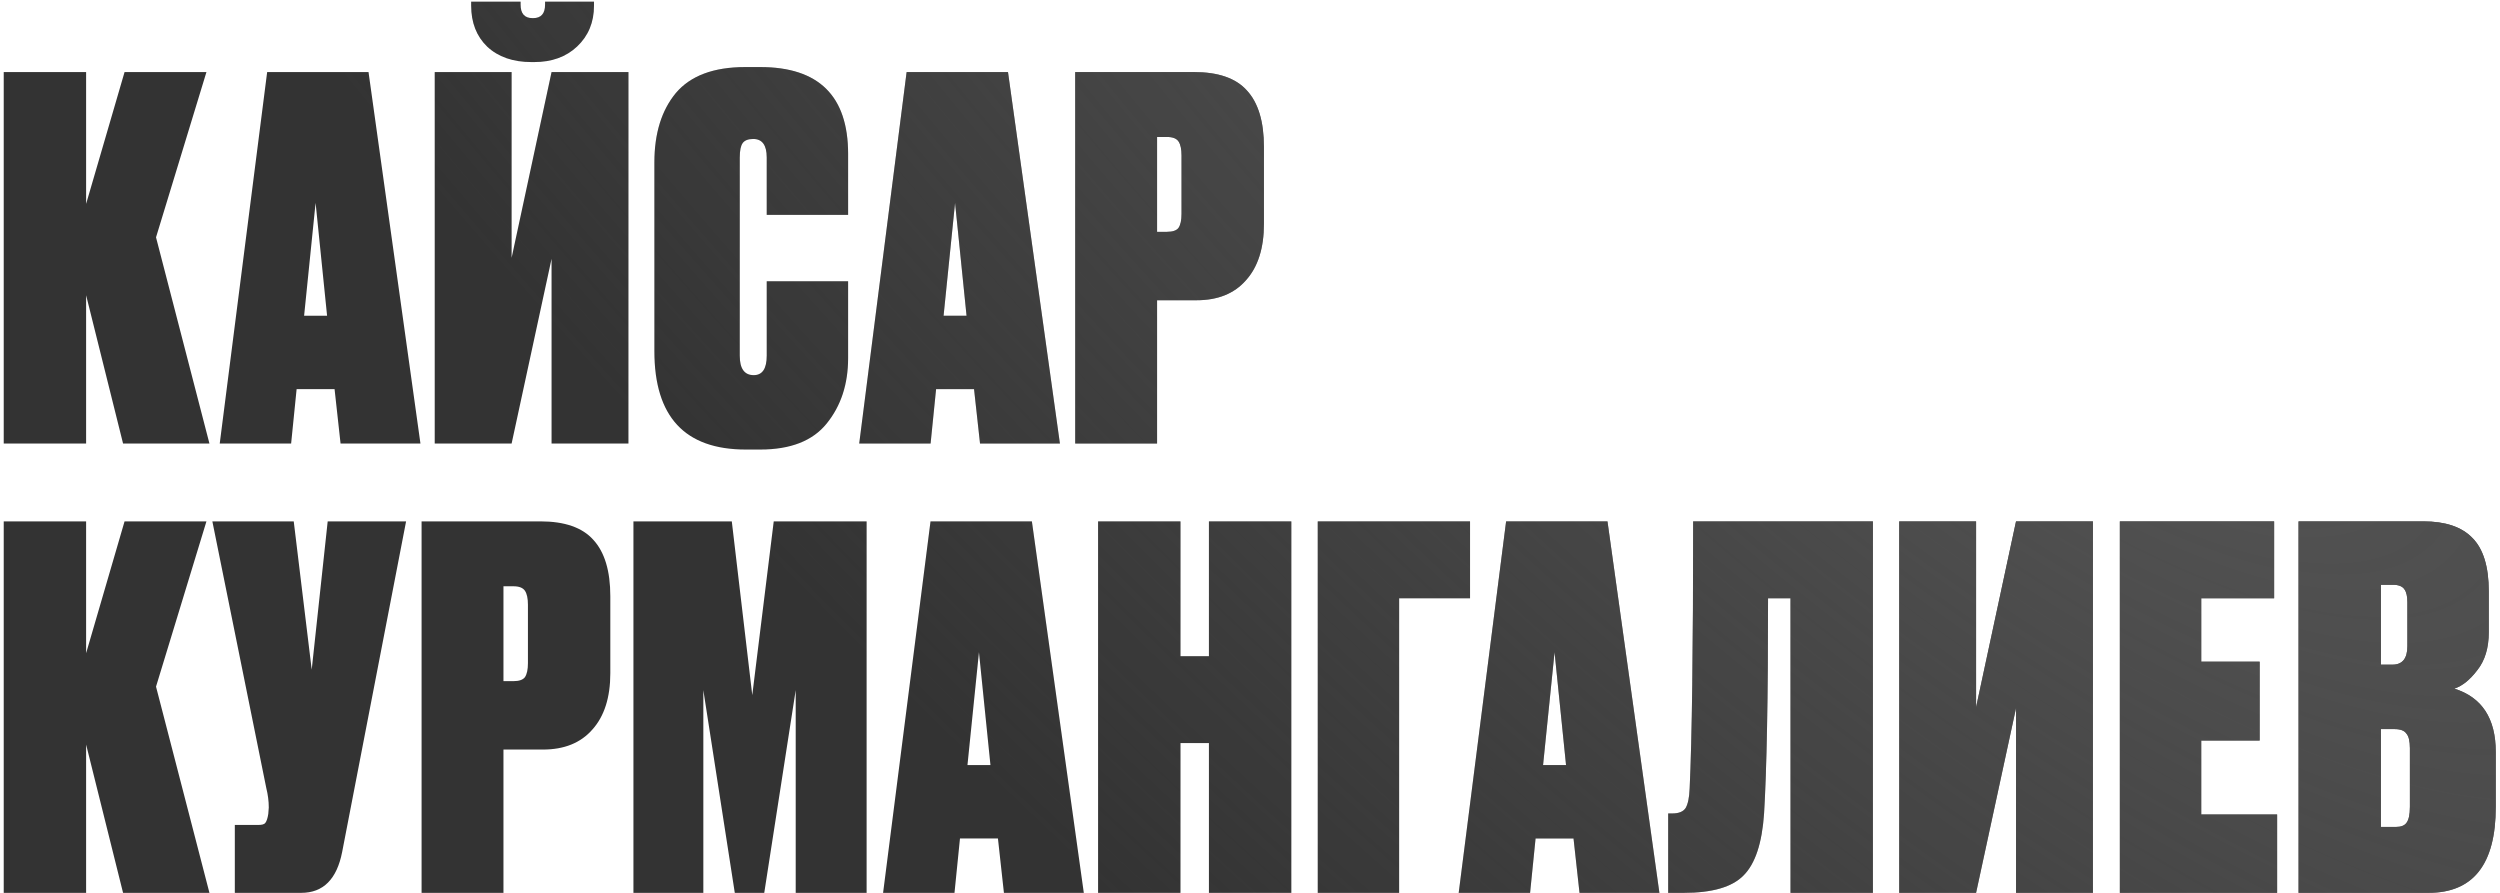 <?xml version="1.0" encoding="UTF-8"?> <svg xmlns="http://www.w3.org/2000/svg" width="434" height="155" viewBox="0 0 434 155" fill="none"><path d="M21.364 77L14.949 51.256V77H0.647V12.51H14.949V35.393L21.624 12.51H35.839L27.085 41.201L36.359 77H21.364Z" fill="#333333"></path><path d="M21.364 77L14.949 51.256V77H0.647V12.51H14.949V35.393L21.624 12.51H35.839L27.085 41.201L36.359 77H21.364Z" fill="url(#paint0_radial_370_4)"></path><path d="M59.121 77L58.081 67.552H51.493L50.54 77H38.145L46.379 12.51H63.975L72.99 77H59.121ZM54.787 35.22L52.794 54.81H56.781L54.787 35.22Z" fill="#333333"></path><path d="M59.121 77L58.081 67.552H51.493L50.54 77H38.145L46.379 12.51H63.975L72.99 77H59.121ZM54.787 35.22L52.794 54.81H56.781L54.787 35.22Z" fill="url(#paint1_radial_370_4)"></path><path d="M88.816 12.51V44.755L95.751 12.51H109.099V77H95.751V44.928L88.816 77H75.467V12.51H88.816ZM92.717 10.776H92.283C89.047 10.776 86.476 9.88 84.569 8.089C82.719 6.297 81.795 3.928 81.795 0.981V0.288H90.376V0.808C90.376 2.368 91.07 3.148 92.457 3.148H92.543C93.93 3.148 94.624 2.368 94.624 0.808V0.288H103.118V0.981C103.118 3.87 102.136 6.24 100.171 8.089C98.264 9.88 95.779 10.776 92.717 10.776Z" fill="#333333"></path><path d="M88.816 12.51V44.755L95.751 12.51H109.099V77H95.751V44.928L88.816 77H75.467V12.51H88.816ZM92.717 10.776H92.283C89.047 10.776 86.476 9.88 84.569 8.089C82.719 6.297 81.795 3.928 81.795 0.981V0.288H90.376V0.808C90.376 2.368 91.07 3.148 92.457 3.148H92.543C93.93 3.148 94.624 2.368 94.624 0.808V0.288H103.118V0.981C103.118 3.87 102.136 6.24 100.171 8.089C98.264 9.88 95.779 10.776 92.717 10.776Z" fill="url(#paint2_radial_370_4)"></path><path d="M133.103 61.744V48.829H147.232V62.178C147.232 66.685 145.99 70.47 143.505 73.533C141.078 76.538 137.235 78.04 131.976 78.04H129.463C118.887 78.04 113.6 72.348 113.6 60.964V28.199C113.6 23.171 114.842 19.155 117.327 16.15C119.87 13.145 123.886 11.643 129.376 11.643H131.976C142.147 11.643 147.232 16.67 147.232 26.725V37.3H133.103V27.332C133.103 25.194 132.323 24.125 130.763 24.125C129.896 24.125 129.289 24.356 128.942 24.818C128.596 25.28 128.422 26.118 128.422 27.332V61.744C128.422 63.998 129.231 65.125 130.849 65.125C132.352 65.125 133.103 63.998 133.103 61.744Z" fill="#333333"></path><path d="M133.103 61.744V48.829H147.232V62.178C147.232 66.685 145.99 70.47 143.505 73.533C141.078 76.538 137.235 78.04 131.976 78.04H129.463C118.887 78.04 113.6 72.348 113.6 60.964V28.199C113.6 23.171 114.842 19.155 117.327 16.15C119.87 13.145 123.886 11.643 129.376 11.643H131.976C142.147 11.643 147.232 16.67 147.232 26.725V37.3H133.103V27.332C133.103 25.194 132.323 24.125 130.763 24.125C129.896 24.125 129.289 24.356 128.942 24.818C128.596 25.28 128.422 26.118 128.422 27.332V61.744C128.422 63.998 129.231 65.125 130.849 65.125C132.352 65.125 133.103 63.998 133.103 61.744Z" fill="url(#paint3_radial_370_4)"></path><path d="M170.133 77L169.093 67.552H162.505L161.552 77H149.157L157.391 12.51H174.987L184.002 77H170.133ZM165.799 35.22L163.806 54.81H167.793L165.799 35.22Z" fill="#333333"></path><path d="M170.133 77L169.093 67.552H162.505L161.552 77H149.157L157.391 12.51H174.987L184.002 77H170.133ZM165.799 35.22L163.806 54.81H167.793L165.799 35.22Z" fill="url(#paint4_radial_370_4)"></path><path d="M207.716 52.123H200.868V77H186.653V12.51H207.283C211.501 12.51 214.564 13.579 216.471 15.717C218.436 17.855 219.418 21.12 219.418 25.512V38.861C219.418 43.079 218.378 46.344 216.298 48.655C214.275 50.967 211.415 52.123 207.716 52.123ZM200.868 23.778V40.247H202.602C203.584 40.247 204.249 40.016 204.596 39.554C204.942 39.034 205.116 38.225 205.116 37.127V26.985C205.116 25.887 204.942 25.078 204.596 24.558C204.249 24.038 203.584 23.778 202.602 23.778H200.868Z" fill="#333333"></path><path d="M207.716 52.123H200.868V77H186.653V12.51H207.283C211.501 12.51 214.564 13.579 216.471 15.717C218.436 17.855 219.418 21.12 219.418 25.512V38.861C219.418 43.079 218.378 46.344 216.298 48.655C214.275 50.967 211.415 52.123 207.716 52.123ZM200.868 23.778V40.247H202.602C203.584 40.247 204.249 40.016 204.596 39.554C204.942 39.034 205.116 38.225 205.116 37.127V26.985C205.116 25.887 204.942 25.078 204.596 24.558C204.249 24.038 203.584 23.778 202.602 23.778H200.868Z" fill="url(#paint5_radial_370_4)"></path><path d="M21.364 155L14.949 129.256V155H0.647V90.51H14.949V113.393L21.624 90.51H35.839L27.085 119.201L36.359 155H21.364Z" fill="#333333"></path><path d="M21.364 155L14.949 129.256V155H0.647V90.51H14.949V113.393L21.624 90.51H35.839L27.085 119.201L36.359 155H21.364Z" fill="url(#paint6_radial_370_4)"></path><path d="M70.497 90.51L59.401 147.892C58.477 152.631 56.108 155 52.294 155H40.765V143.211H44.839C45.475 143.211 45.879 143.096 46.053 142.865C46.284 142.576 46.457 142.056 46.573 141.304L46.66 140.178C46.66 139.08 46.515 137.953 46.226 136.797L36.865 90.51H50.993L54.114 116.254L56.888 90.51H70.497Z" fill="#333333"></path><path d="M70.497 90.51L59.401 147.892C58.477 152.631 56.108 155 52.294 155H40.765V143.211H44.839C45.475 143.211 45.879 143.096 46.053 142.865C46.284 142.576 46.457 142.056 46.573 141.304L46.66 140.178C46.66 139.08 46.515 137.953 46.226 136.797L36.865 90.51H50.993L54.114 116.254L56.888 90.51H70.497Z" fill="url(#paint7_radial_370_4)"></path><path d="M94.249 130.123H87.401V155H73.186V90.51H93.816C98.034 90.51 101.097 91.579 103.004 93.717C104.969 95.855 105.951 99.12 105.951 103.512V116.86C105.951 121.079 104.911 124.344 102.831 126.655C100.808 128.967 97.948 130.123 94.249 130.123ZM87.401 101.778V118.247H89.135C90.117 118.247 90.782 118.016 91.129 117.554C91.475 117.034 91.649 116.225 91.649 115.127V104.985C91.649 103.887 91.475 103.078 91.129 102.558C90.782 102.038 90.117 101.778 89.135 101.778H87.401Z" fill="#333333"></path><path d="M94.249 130.123H87.401V155H73.186V90.51H93.816C98.034 90.51 101.097 91.579 103.004 93.717C104.969 95.855 105.951 99.12 105.951 103.512V116.86C105.951 121.079 104.911 124.344 102.831 126.655C100.808 128.967 97.948 130.123 94.249 130.123ZM87.401 101.778V118.247H89.135C90.117 118.247 90.782 118.016 91.129 117.554C91.475 117.034 91.649 116.225 91.649 115.127V104.985C91.649 103.887 91.475 103.078 91.129 102.558C90.782 102.038 90.117 101.778 89.135 101.778H87.401Z" fill="url(#paint8_radial_370_4)"></path><path d="M109.964 155V90.51H127.04L130.594 120.674L134.321 90.51H150.444V155H138.135V119.808L132.674 155H127.56L122.099 119.808V155H109.964Z" fill="#333333"></path><path d="M109.964 155V90.51H127.04L130.594 120.674L134.321 90.51H150.444V155H138.135V119.808L132.674 155H127.56L122.099 119.808V155H109.964Z" fill="url(#paint9_radial_370_4)"></path><path d="M174.281 155L173.241 145.552H166.653L165.7 155H153.304L161.539 90.51H179.135L188.15 155H174.281ZM169.947 113.22L167.953 132.81H171.941L169.947 113.22Z" fill="#333333"></path><path d="M174.281 155L173.241 145.552H166.653L165.7 155H153.304L161.539 90.51H179.135L188.15 155H174.281ZM169.947 113.22L167.953 132.81H171.941L169.947 113.22Z" fill="url(#paint10_radial_370_4)"></path><path d="M209.87 155V128.996H204.93V155H190.627V90.51H204.93V113.913H209.87V90.51H224.173V155H209.87Z" fill="#333333"></path><path d="M209.87 155V128.996H204.93V155H190.627V90.51H204.93V113.913H209.87V90.51H224.173V155H209.87Z" fill="url(#paint11_radial_370_4)"></path><path d="M228.76 155V90.51H255.198V103.858H242.889V155H228.76Z" fill="#333333"></path><path d="M228.76 155V90.51H255.198V103.858H242.889V155H228.76Z" fill="url(#paint12_radial_370_4)"></path><path d="M274.204 155L273.164 145.552H266.576L265.623 155H253.228L261.462 90.51H279.058L288.073 155H274.204ZM269.87 113.22L267.877 132.81H271.864L269.87 113.22Z" fill="#333333"></path><path d="M274.204 155L273.164 145.552H266.576L265.623 155H253.228L261.462 90.51H279.058L288.073 155H274.204ZM269.87 113.22L267.877 132.81H271.864L269.87 113.22Z" fill="url(#paint13_radial_370_4)"></path><path d="M293.324 136.884C293.729 128.273 293.931 112.815 293.931 90.51H325.136V155H310.834V103.858H306.933C306.933 121.195 306.702 133.648 306.24 141.218C305.893 146.361 304.708 149.944 302.686 151.966C300.721 153.989 297.254 155 292.284 155H289.597V141.218H290.29C291.446 141.218 292.226 140.9 292.631 140.264C293.035 139.571 293.266 138.444 293.324 136.884Z" fill="#333333"></path><path d="M293.324 136.884C293.729 128.273 293.931 112.815 293.931 90.51H325.136V155H310.834V103.858H306.933C306.933 121.195 306.702 133.648 306.24 141.218C305.893 146.361 304.708 149.944 302.686 151.966C300.721 153.989 297.254 155 292.284 155H289.597V141.218H290.29C291.446 141.218 292.226 140.9 292.631 140.264C293.035 139.571 293.266 138.444 293.324 136.884Z" fill="url(#paint14_radial_370_4)"></path><path d="M343.048 90.51V122.755L349.982 90.51H363.331V155H349.982V122.928L343.048 155H329.699V90.51H343.048Z" fill="#333333"></path><path d="M343.048 90.51V122.755L349.982 90.51H363.331V155H349.982V122.928L343.048 155H329.699V90.51H343.048Z" fill="url(#paint15_radial_370_4)"></path><path d="M368.005 90.51H394.789V103.858H382.134V114.867H392.275V128.562H382.134V141.391H395.309V155H368.005V90.51Z" fill="#333333"></path><path d="M368.005 90.51H394.789V103.858H382.134V114.867H392.275V128.562H382.134V141.391H395.309V155H368.005V90.51Z" fill="url(#paint16_radial_370_4)"></path><path d="M399.027 155V90.51H420.697C424.511 90.51 427.343 91.463 429.192 93.37C431.099 95.277 432.052 98.369 432.052 102.645V109.753C432.052 112.469 431.388 114.665 430.059 116.34C428.787 118.016 427.458 119.085 426.071 119.548C430.868 121.05 433.266 124.72 433.266 130.556V140.091C433.266 150.03 429.365 155 421.564 155H399.027ZM415.67 126.569H413.329V143.558H415.93C416.797 143.558 417.403 143.327 417.75 142.865C418.155 142.345 418.357 141.42 418.357 140.091V129.863C418.357 128.649 418.155 127.811 417.75 127.349C417.403 126.829 416.71 126.569 415.67 126.569ZM415.41 101.518H413.329V115.387H415.323C417.057 115.387 417.923 114.318 417.923 112.18V104.552C417.923 103.512 417.75 102.76 417.403 102.298C417.057 101.778 416.392 101.518 415.41 101.518Z" fill="#333333"></path><path d="M399.027 155V90.51H420.697C424.511 90.51 427.343 91.463 429.192 93.37C431.099 95.277 432.052 98.369 432.052 102.645V109.753C432.052 112.469 431.388 114.665 430.059 116.34C428.787 118.016 427.458 119.085 426.071 119.548C430.868 121.05 433.266 124.72 433.266 130.556V140.091C433.266 150.03 429.365 155 421.564 155H399.027ZM415.67 126.569H413.329V143.558H415.93C416.797 143.558 417.403 143.327 417.75 142.865C418.155 142.345 418.357 141.42 418.357 140.091V129.863C418.357 128.649 418.155 127.811 417.75 127.349C417.403 126.829 416.71 126.569 415.67 126.569ZM415.41 101.518H413.329V115.387H415.323C417.057 115.387 417.923 114.318 417.923 112.18V104.552C417.923 103.512 417.75 102.76 417.403 102.298C417.057 101.778 416.392 101.518 415.41 101.518Z" fill="url(#paint17_radial_370_4)"></path><defs><radialGradient id="paint0_radial_370_4" cx="0" cy="0" r="1" gradientUnits="userSpaceOnUse" gradientTransform="translate(338.953 18.669) rotate(132.068) scale(199.636 545.927)"><stop stop-color="#575757"></stop><stop offset="1" stop-color="#575757" stop-opacity="0"></stop></radialGradient><radialGradient id="paint1_radial_370_4" cx="0" cy="0" r="1" gradientUnits="userSpaceOnUse" gradientTransform="translate(338.953 18.669) rotate(132.068) scale(199.636 545.927)"><stop stop-color="#575757"></stop><stop offset="1" stop-color="#575757" stop-opacity="0"></stop></radialGradient><radialGradient id="paint2_radial_370_4" cx="0" cy="0" r="1" gradientUnits="userSpaceOnUse" gradientTransform="translate(338.953 18.669) rotate(132.068) scale(199.636 545.927)"><stop stop-color="#575757"></stop><stop offset="1" stop-color="#575757" stop-opacity="0"></stop></radialGradient><radialGradient id="paint3_radial_370_4" cx="0" cy="0" r="1" gradientUnits="userSpaceOnUse" gradientTransform="translate(338.953 18.669) rotate(132.068) scale(199.636 545.927)"><stop stop-color="#575757"></stop><stop offset="1" stop-color="#575757" stop-opacity="0"></stop></radialGradient><radialGradient id="paint4_radial_370_4" cx="0" cy="0" r="1" gradientUnits="userSpaceOnUse" gradientTransform="translate(338.953 18.669) rotate(132.068) scale(199.636 545.927)"><stop stop-color="#575757"></stop><stop offset="1" stop-color="#575757" stop-opacity="0"></stop></radialGradient><radialGradient id="paint5_radial_370_4" cx="0" cy="0" r="1" gradientUnits="userSpaceOnUse" gradientTransform="translate(338.953 18.669) rotate(132.068) scale(199.636 545.927)"><stop stop-color="#575757"></stop><stop offset="1" stop-color="#575757" stop-opacity="0"></stop></radialGradient><radialGradient id="paint6_radial_370_4" cx="0" cy="0" r="1" gradientUnits="userSpaceOnUse" gradientTransform="translate(338.953 18.669) rotate(132.068) scale(199.636 545.927)"><stop stop-color="#575757"></stop><stop offset="1" stop-color="#575757" stop-opacity="0"></stop></radialGradient><radialGradient id="paint7_radial_370_4" cx="0" cy="0" r="1" gradientUnits="userSpaceOnUse" gradientTransform="translate(338.953 18.669) rotate(132.068) scale(199.636 545.927)"><stop stop-color="#575757"></stop><stop offset="1" stop-color="#575757" stop-opacity="0"></stop></radialGradient><radialGradient id="paint8_radial_370_4" cx="0" cy="0" r="1" gradientUnits="userSpaceOnUse" gradientTransform="translate(338.953 18.669) rotate(132.068) scale(199.636 545.927)"><stop stop-color="#575757"></stop><stop offset="1" stop-color="#575757" stop-opacity="0"></stop></radialGradient><radialGradient id="paint9_radial_370_4" cx="0" cy="0" r="1" gradientUnits="userSpaceOnUse" gradientTransform="translate(338.953 18.669) rotate(132.068) scale(199.636 545.927)"><stop stop-color="#575757"></stop><stop offset="1" stop-color="#575757" stop-opacity="0"></stop></radialGradient><radialGradient id="paint10_radial_370_4" cx="0" cy="0" r="1" gradientUnits="userSpaceOnUse" gradientTransform="translate(338.953 18.669) rotate(132.068) scale(199.636 545.927)"><stop stop-color="#575757"></stop><stop offset="1" stop-color="#575757" stop-opacity="0"></stop></radialGradient><radialGradient id="paint11_radial_370_4" cx="0" cy="0" r="1" gradientUnits="userSpaceOnUse" gradientTransform="translate(338.953 18.669) rotate(132.068) scale(199.636 545.927)"><stop stop-color="#575757"></stop><stop offset="1" stop-color="#575757" stop-opacity="0"></stop></radialGradient><radialGradient id="paint12_radial_370_4" cx="0" cy="0" r="1" gradientUnits="userSpaceOnUse" gradientTransform="translate(338.953 18.669) rotate(132.068) scale(199.636 545.927)"><stop stop-color="#575757"></stop><stop offset="1" stop-color="#575757" stop-opacity="0"></stop></radialGradient><radialGradient id="paint13_radial_370_4" cx="0" cy="0" r="1" gradientUnits="userSpaceOnUse" gradientTransform="translate(338.953 18.669) rotate(132.068) scale(199.636 545.927)"><stop stop-color="#575757"></stop><stop offset="1" stop-color="#575757" stop-opacity="0"></stop></radialGradient><radialGradient id="paint14_radial_370_4" cx="0" cy="0" r="1" gradientUnits="userSpaceOnUse" gradientTransform="translate(338.953 18.669) rotate(132.068) scale(199.636 545.927)"><stop stop-color="#575757"></stop><stop offset="1" stop-color="#575757" stop-opacity="0"></stop></radialGradient><radialGradient id="paint15_radial_370_4" cx="0" cy="0" r="1" gradientUnits="userSpaceOnUse" gradientTransform="translate(338.953 18.669) rotate(132.068) scale(199.636 545.927)"><stop stop-color="#575757"></stop><stop offset="1" stop-color="#575757" stop-opacity="0"></stop></radialGradient><radialGradient id="paint16_radial_370_4" cx="0" cy="0" r="1" gradientUnits="userSpaceOnUse" gradientTransform="translate(338.953 18.669) rotate(132.068) scale(199.636 545.927)"><stop stop-color="#575757"></stop><stop offset="1" stop-color="#575757" stop-opacity="0"></stop></radialGradient><radialGradient id="paint17_radial_370_4" cx="0" cy="0" r="1" gradientUnits="userSpaceOnUse" gradientTransform="translate(338.953 18.669) rotate(132.068) scale(199.636 545.927)"><stop stop-color="#575757"></stop><stop offset="1" stop-color="#575757" stop-opacity="0"></stop></radialGradient></defs></svg> 